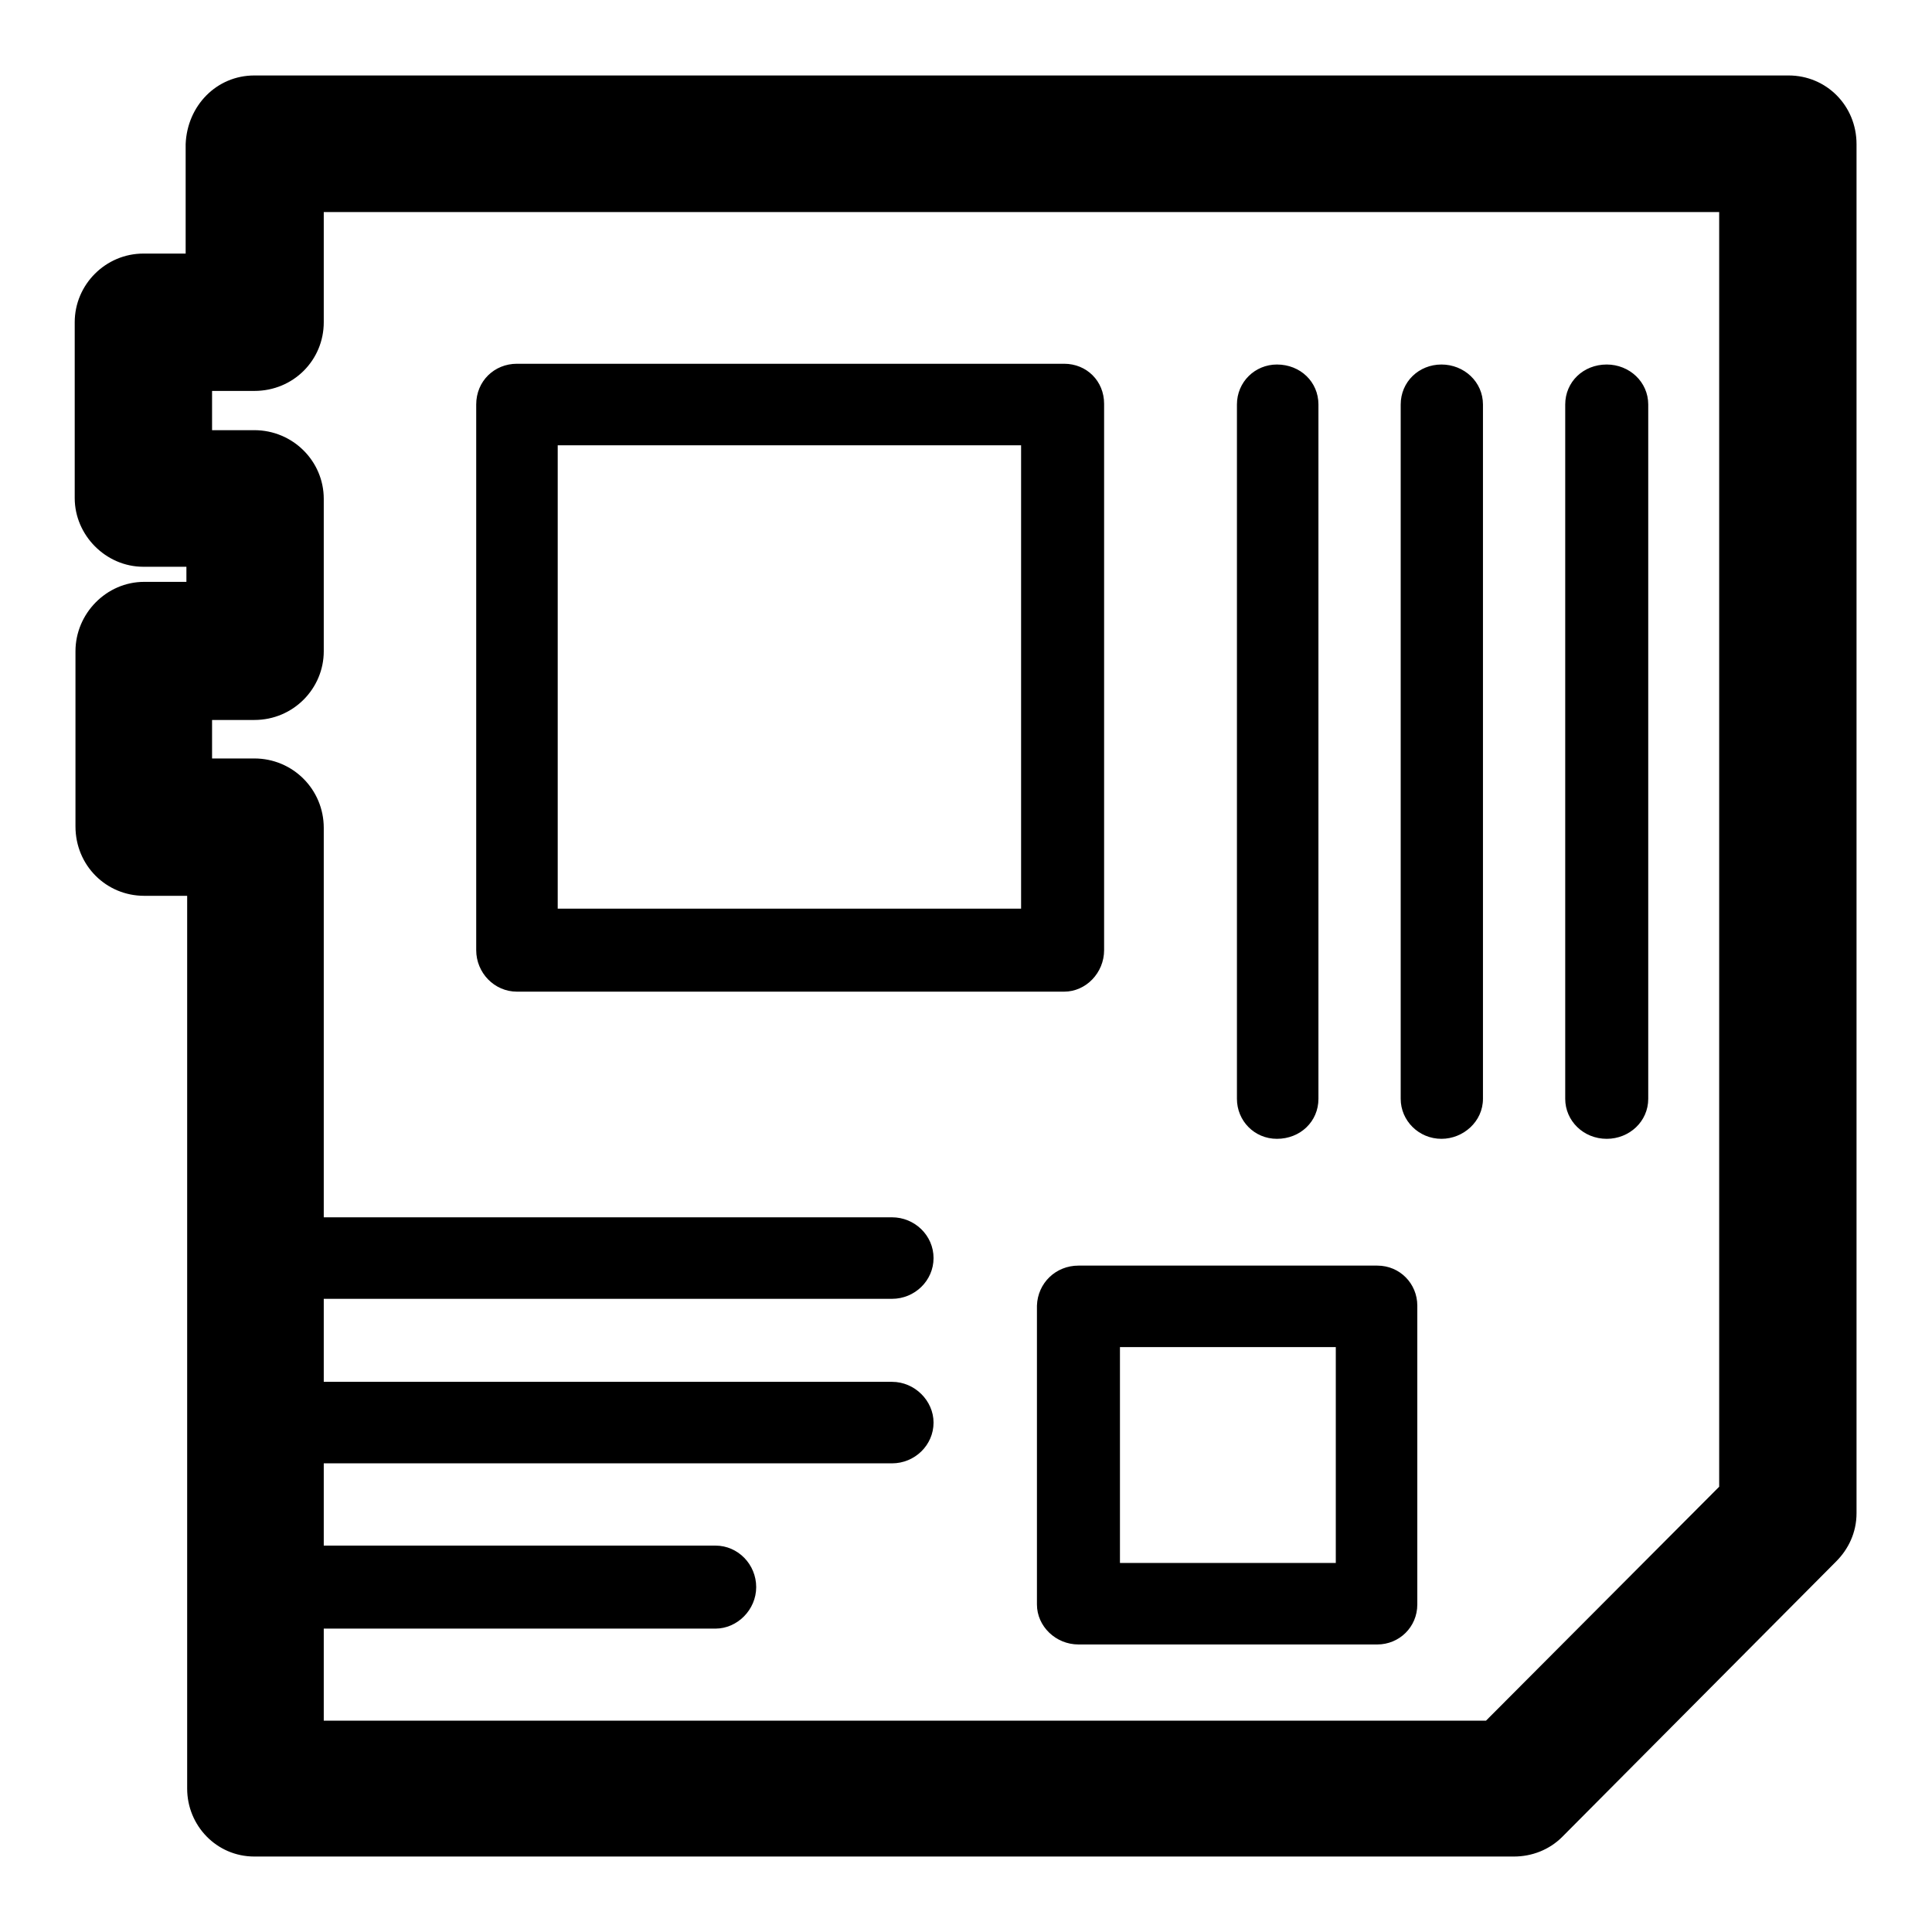 <?xml version="1.0" encoding="utf-8"?>
<!-- Svg Vector Icons : http://www.onlinewebfonts.com/icon -->
<!DOCTYPE svg PUBLIC "-//W3C//DTD SVG 1.1//EN" "http://www.w3.org/Graphics/SVG/1.1/DTD/svg11.dtd">
<svg version="1.1" xmlns="http://www.w3.org/2000/svg" xmlns:xlink="http://www.w3.org/1999/xlink" x="0px" y="0px" viewBox="0 0 256 256" enable-background="new 0 0 256 256" xml:space="preserve">
<g><g><path fill="#000000" d="M33.7,10h0.3H237c5,0,9,4,9,9.1v0.1v181.3c0,2.6-1.1,4.8-2.7,6.4L207,243.4c-1.7,1.7-4,2.6-6.4,2.6h-0.3H33.7c-5,0-8.9-4.1-8.9-9v-0.3v-118h-5.7c-5,0-9.1-4-9.1-9.2v-0.2V86.3c0-5,4.1-9.2,9.1-9.2h0.1h5.5v-2h-5.7c-5,0-9.1-4.2-9.1-9.1v-0.2V42.7c0-5,4.1-9.1,9.1-9.1h0.1h5.5V19.1C24.8,14,28.7,10,33.7,10L33.7,10z M142.9,167.7L142.9,167.7h0.1h39.5c3,0,5.3,2.4,5.3,5.3v0.1v39.5c0,3-2.4,5.3-5.3,5.3h-0.1h-39.5c-3,0-5.5-2.4-5.5-5.3v-0.2V173C137.5,170,139.9,167.7,142.9,167.7L142.9,167.7z M177,178.5L177,178.5h-28.6v28.6H177L177,178.5L177,178.5z M42.9,161.3L42.9,161.3h75.3c3,0,5.5,2.4,5.5,5.4c0,3-2.5,5.4-5.5,5.4H42.9v11h75.3c3,0,5.5,2.5,5.5,5.4c0,3-2.5,5.4-5.5,5.4H42.9v10.9h51.9c3,0,5.4,2.5,5.4,5.5s-2.5,5.5-5.4,5.5H42.9v12.2h154l30.9-31V28.1H42.9v14.4v0.2c0,5-4,9.1-9.2,9.1h-5.6v5.2h5.3h0.3c5.1,0,9.2,4.1,9.2,9.1v19.9v0.3c0,4.9-4,9.1-9.2,9.1h-5.6v5.1h5.3h0.3c5.1,0,9.2,4.1,9.2,9.2L42.9,161.3L42.9,161.3z M207.4,53.6L207.4,53.6c0-3,2.4-5.3,5.5-5.3c3,0,5.5,2.3,5.5,5.3v92c0,3-2.5,5.3-5.5,5.3c-3.1,0-5.5-2.4-5.5-5.3V53.6L207.4,53.6z M185.6,53.6L185.6,53.6c0-3,2.4-5.3,5.4-5.3c3,0,5.5,2.3,5.5,5.3v92c0,3-2.6,5.3-5.5,5.3c-3,0-5.4-2.4-5.4-5.3V53.6L185.6,53.6z M163.9,53.6L163.9,53.6c0-3,2.4-5.3,5.3-5.3c3.1,0,5.5,2.3,5.5,5.3v92c0,3-2.4,5.3-5.5,5.3c-3,0-5.3-2.4-5.3-5.3V53.6L163.9,53.6z M68.5,48.2L68.5,48.2h0.1h72.4c3,0,5.3,2.3,5.3,5.3v0.1v72.3c0,3-2.4,5.5-5.3,5.5h-0.3H68.5c-3,0-5.4-2.5-5.4-5.5v-0.1V53.6C63.1,50.5,65.5,48.2,68.5,48.2L68.5,48.2z M135.4,59L135.4,59H73.9v61.4h61.4V59L135.4,59z"/></g></g>
</svg>